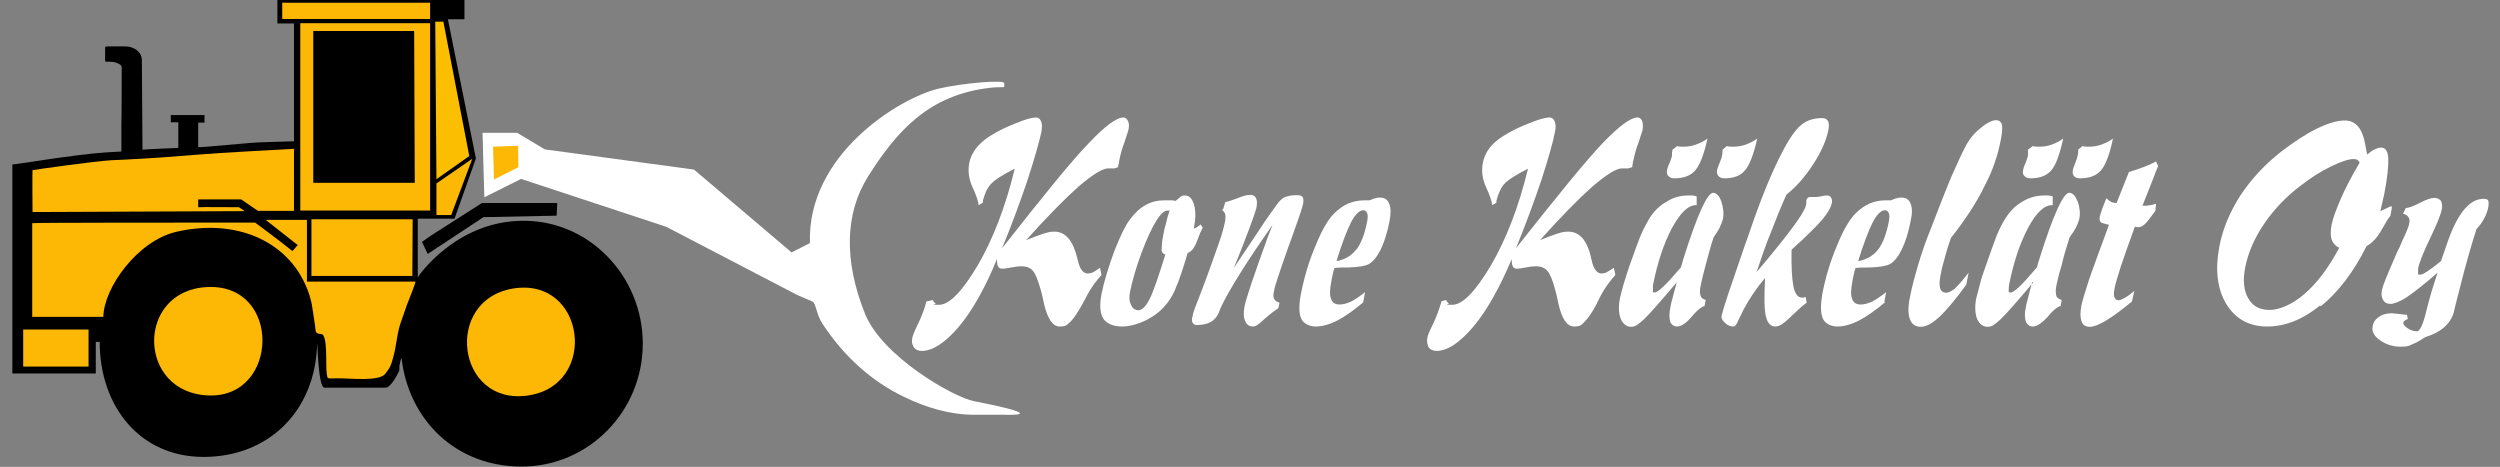 <?xml version="1.0" encoding="UTF-8"?>
<svg id="Layer_1" xmlns="http://www.w3.org/2000/svg" version="1.1" viewBox="0 0 830 155">
  <rect x="0" y="0" width="830" height="155" fill="#808080" stroke="none"/>
  <!-- Generator: Adobe Illustrator 29.2.1, SVG Export Plug-In . SVG Version: 2.1.0 Build 116)  -->
  <defs>
    <style>
      .st0, .st1, .st2, .st3 {
        fill-rule: evenodd;
      }

      .st0, .st4 {
        fill: #fdb805;
      }

      .st1 {
        fill: #fff;
      }

      .st2 {
        fill: #fbbe00;
      }

      .st5 {
        fill: #edefeb;
      }
    </style>
  </defs>
  <path class="st3" d="M92.3-.8c0,.1,61.9.3,61.9.1v6.9c0,.2,0,.2-.3.2h-5.2s9.3,46.2,9.3,46.2l-7.1,20h-12.2s0,19.5,0,19.5c0-.2,12.4-18.5,34.5-18.8,22.2-.4,40.2,18.3,40.2,40.8s-18,40.8-40.2,40.8-37.6-15.8-39.9-36.1l-.3.8-.4,1.9v1.5c-1,2.1-3,5.7-4.6,5.7h-18.9s-1.4,0-1.4,0c-2.1,0-2.3-15.6-2.4-14.7-.6,23-16.6,37.7-37.7,37.7s-34.5-16.7-34.5-38.2h-1.3s0,10.5,0,10.5c0,0-27.7,0-27.7,0V54.6c0,.2,20.5-3.3,31-4l5.2-.3v-9.2c.1,0,.1-18.7.1-18.7,0-1-1.3-1.4-2.2-1.7-.6-.2-1.2-.2-2-.2s-1.3,0-1.3-.2v-4.7c.3-.2.7-.2,1.2-.2h5.5c2.7,0,5.5,1.7,5.5,4.6l.2,29.7c0-.1,11.9-.6,11.9-.6v-6c0-.6,0-2.5,0-2.5s-2.5,0-2.5,0v-2.4h11.2v2.5c0,0-2.1,0-2.1,0v8.1c0,.4,17.4-1.6,22.3-1.6l9.5-.3V7.8h-5.5V-.8Z"/>
  <path class="st1" d="M160.2,44.1l.6,21.4,12.2-6.1,48.2,15.9,43.4,22.6,5.1,2.2c1.3.7,1.2,4,3.3,7.3,7.3,11.1,16.4,19.2,27.2,24.4,7.3,3.5,15.1,5.9,23.2,5.9h9.9c.5,0,16.7.7-9.9-4.5-6.8-1.3-30.5-14.8-36.2-29-7.1-17.6-6.7-33.4,1-45.6,9.1-14.4,19.8-27.3,41-29.5,1.5-.2,4.2-.1,4.2-.2v-1.3c0-1.2-13.9,0-21.7,1.8-13.1,3.1-43.8,21.9-42.8,51.3l-6.1,3.1-32.4-27.5-49.5-6.7-9.2-5.5h-11.6Z"/>
  <path class="st0" d="M10.8,70.3c0,0-.1-13.8,0-13.8.1-.1,20.7-3,26.1-3.3,4.8-.2,13.8-.6,29.2-1.9,5.5-.5,31.5-1.9,31.5-1.9,0,0,0,20.7,0,20.6,0,0-4.7,0-11.9,0-.2,0-5.6-3.8-5.6-3.8,0,0-14.3,0-14.3,0,0,0,0,2.7,0,2.6s13.4,0,13.5,0c0,0,2.1,1.3,1.8,1.3-25.5.1-70.1.3-70.1.3Z"/>
  <path class="st0" d="M101.9,93.5h36c.3,0-2.4,6.7-2.8,7.7l-1.7,4.9c-1.7,4.4-1.6,8-2.8,12.3-.7,2.7-.9,3.4-2.7,5.7-2,2.6-11.3,1.5-15.4,1.5s-3.7.4-4-1.4c-.5-2.9.5-13.6-2-13.3-.2,0-1.6-.1-1.7-1-.2-2.3-.7-4.8-1.1-7.7-.8-5.9-3.8-10.6-4.4-11.6-8-12.6-23.9-17.6-40.9-13.6-12.7,3-23.9,18.4-24.1,28.2H10.7s0-30.8,0-31.1c0-.2,49.5-.2,74-.2,0,0,8.8,6.5,12.3,9.4.2.2,1.7-2,1.9-1.9l-10.7-8.4h13.7v20.6Z"/>
  <path class="st0" d="M69.4,131.3c-24-.7-24.4-34.9-.6-36,24.8-1.2,23.9,36.7.6,36Z"/>
  <path class="st0" d="M175.3,131.3c-23.8,3.5-28.1-31.7-5-35.5,24.1-4,28.6,32.1,5,35.5Z"/>
  <rect class="st5" x="105.1" y="11.3" width="31.4" height="48.3"/>
  <polygon class="st2" points="144.3 7.2 147.2 7.2 155.8 51.8 144.9 59.5 144.5 7.2 144.3 7.2"/>
  <polygon class="st3" points="143.1 78.2 160 67.4 185 67.4 184.8 71.6 160.5 72.1 142 84.3 140.1 80.3 143.1 78.2"/>
  <rect class="st4" x="93.7" y=".9" width="49.1" height="5.4"/>
  <polygon class="st0" points="142.8 7.7 142.8 69.9 99.7 69.9 99.7 7.7 142.8 7.7"/>
  <polygon class="st3" points="104.1 10.3 137.5 10.3 137.7 60.7 104 60.7 104 10.3 104.1 10.3"/>
  <polygon class="st0" points="156.8 52.7 149.8 71.4 144.9 71.4 144.9 60.9 156.8 52.7"/>
  <polygon class="st0" points="163.7 48.7 164 59.6 172.1 55.5 172 48.4 163.7 48.7"/>
  <rect class="st4" x="7.7" y="109.4" width="21.7" height="12.3"/>
  <polygon class="st0" points="103.4 72.8 137 72.8 136.9 91.6 103.4 91.6 103.4 72.8"/>
  <polygon class="st0" points="30.7 59.7 29.4 58.7 28.3 55.6 19.5 56.7 17.9 57.4 16.7 58.6 16.6 60.8 17.4 63.3 19 64.2 21.1 64.8 97.4 64.8 97.4 59.7 30.7 59.7"/>
  <path class="st1" d="M307.6,100c-.6,2.4-1.6,5-2.8,7.5-1.3,2.6-1.8,4.1-1.9,4.6-.3,1.3-.1,2.3.5,3.2.6.8,1.4,1.2,2.6,1.2,3.7,0,7.8-2.7,12.4-8.1,4.5-5.4,8.7-12.9,12.6-22.4,0,1.3.1,2.1.4,2.5.2.5.7.7,1.5.7s1.5-.2,2.9-.4c1.5-.3,2.6-.4,3.4-.4,1.6,0,2.9.5,3.7,1.5.9,1,1.7,3.1,2.7,6.6.3,1,.6,2.4,1,4.3,1.2,5.1,2.9,7.6,5.2,7.6s2.4-.6,3.6-1.6c1.2-1.2,2.5-3.2,4.1-6.1.1-.3.4-.7.7-1.3,1.9-3.8,3.9-6.4,5.5-8.1l-.5-2.4c-.9.6-1.6,1.1-2.3,1.5-.7.3-1.3.4-1.8.4-1.5,0-2.7-1.5-3.3-4.6-.1-.1-.2-.2-.1-.3-.7-3-1.7-5.2-2.9-6.7-1.3-1.5-2.9-2.3-4.7-2.3s-2.2.3-3.8.7c-1.5.5-3.3,1.2-5.6,2.1,6.9-7.7,12.7-13.6,17.3-17.7,4.8-4.1,8.1-6.1,9.9-6.1h2.1l1.2-.4c0-.5.2-1,.3-1.4,0-.5.1-.8.2-1.3.3-1.6.8-3.4,1.6-5.5.7-2.1,1.1-3.4,1.3-4,.3-1.3.3-2.3-.1-3.1-.3-.7-.8-1.2-1.5-1.2-2.3,0-6.1,2.8-11.4,8.4-5.4,5.5-15,17.3-28.9,35,3.3-8,6.1-15.7,8.5-22.8,2.3-7.1,3.8-12.4,4.5-15.6.3-1.5.3-2.7,0-3.6-.4-.9-.9-1.4-1.7-1.4-1.3,0-3.6.6-6.7,1.9-3.1,1.2-6,2.6-8.7,4.3-2,1.3-3.5,2.7-4.6,4.1-1.1,1.5-1.9,3.1-2.2,4.8-.5,2.6-.2,5.3,1.1,8.1,1.3,2.8,1.9,4.7,2,5.9l1.4-.8v-.6c.6-2.3,1.4-4.2,2.6-5.5,1.2-1.4,3.8-3.1,8-5.2-3.1,12.8-7.3,23.5-12.3,32.1-5.2,8.7-9.4,13.1-12.9,13.1s-.7-.2-1.1-.4c-.3-.3-.7-.7-1-1.2l-1.5.4Z"/>
  <path class="st1" d="M405.7,69.6c.6.6.9,1,1.1,1.6.1.5.1,1.3-.1,2.4-.3,1.5-.9,3.9-2,7-1.1,3.1-2.9,8.4-5.6,15.5-1.2,3-1.9,5.1-2.4,6.2-.4,1.1-.7,2.1-.8,2.8-.3.9-.2,1.7.1,2.1.3.5.7.7,1.4.7,3.7,0,6-1.3,7.2-4,.3-.6.4-1.1.6-1.6,1.4-3,3.6-6.9,6.5-11.5,2.9-4.7,6.5-10,10.8-16.2l-1.7,4.4c-4.6,12.6-7.1,20.2-7.6,22.6-.4,2.1-.4,3.7.2,5,.5,1.2,1.4,1.8,2.5,1.8s2.1-.8,3.9-2.5c1.8-1.6,3.4-2.8,4.6-3.6l.4-1.8c-.9-.2-1.5-.7-1.8-1.3-.3-.6-.3-1.5,0-2.7.1-.7.5-2.2,1.2-4.2.7-2.1,1.8-5.5,3.5-10.2.6-1.6,1.4-3.8,2.3-6.4,1.6-4.4,2.4-7,2.6-7.8.2-1.2.2-2-.1-2.4-.2-.5-.9-.7-1.9-.7-1.6,0-2.9.2-3.9.6-1.1.4-2,1.4-3,2.8-2.7,3.7-5.2,7.4-7.4,10.8-2.3,3.5-4.6,6.8-6.7,10,.7-1.7,1.7-4.1,2.9-7.2,2.8-7.2,4.3-11.4,4.6-12.7.3-1.5.3-2.6-.1-3.3-.3-.7-.9-1.1-1.9-1.1s-2.4.3-4.2,1.1c-1.9.7-3.2,1.1-4.1,1.3l-.7,2.3Z"/>
  <path class="st1" d="M478.6,100c-.7,2.4-1.6,5-2.8,7.5-1.3,2.6-1.9,4.1-1.9,4.6-.3,1.3,0,2.3.4,3.2.6.8,1.5,1.2,2.6,1.2,3.7,0,7.7-2.7,12.3-8.1,4.5-5.4,8.7-12.9,12.7-22.4,0,1.3.1,2.1.4,2.5.2.5.7.7,1.4.7s1.6-.2,2.9-.4c1.4-.3,2.6-.4,3.4-.4,1.6,0,2.8.5,3.7,1.5.9,1,1.8,3.1,2.7,6.6.3,1,.6,2.4,1,4.3,1.1,5.1,2.9,7.6,5.2,7.6s2.4-.6,3.5-1.6c1.2-1.2,2.6-3.2,4.1-6.1,0-.3.4-.7.6-1.3,1.9-3.8,3.9-6.4,5.5-8.1l-.5-2.4c-.9.6-1.6,1.1-2.4,1.5-.6.3-1.3.4-1.7.4-1.5,0-2.7-1.5-3.3-4.6-.1-.1-.2-.2-.1-.3-.6-3-1.6-5.2-2.8-6.7-1.3-1.5-2.9-2.3-4.8-2.3s-2.3.3-3.8.7c-1.5.5-3.3,1.2-5.6,2.1,6.9-7.7,12.7-13.6,17.3-17.7,4.8-4.1,8-6.1,9.9-6.1h2.1l1.3-.4c0-.5.2-1,.2-1.4,0-.5.2-.8.3-1.3.3-1.6.8-3.4,1.6-5.5.7-2.1,1.1-3.4,1.3-4,.2-1.3.2-2.3-.1-3.1-.3-.7-.8-1.2-1.5-1.2-2.3,0-6.1,2.8-11.5,8.4-5.3,5.5-14.9,17.3-28.9,35,3.3-8,6.1-15.7,8.5-22.8,2.3-7.1,3.8-12.4,4.4-15.6.4-1.5.3-2.7,0-3.6-.4-.9-.9-1.4-1.7-1.4-1.4,0-3.6.6-6.8,1.9-3.1,1.2-6,2.6-8.7,4.3-2,1.3-3.6,2.7-4.6,4.1-1.1,1.5-1.8,3.1-2.1,4.8-.5,2.6-.2,5.3,1.1,8.1,1.3,2.8,1.9,4.7,2,5.9l1.4-.8v-.6c.6-2.3,1.4-4.2,2.5-5.5,1.2-1.4,3.9-3.1,8-5.2-3.1,12.8-7.3,23.5-12.3,32.1-5.2,8.7-9.4,13.1-12.9,13.1s-.7-.2-1.1-.4c-.3-.3-.7-.7-.9-1.2l-1.5.4Z"/>
  <path class="st1" d="M555.3,49.6c-.1.2,0,.5-.2.9,0,.5,0,.9,0,1.1,0,.6-.5,1.5-.8,2.5-.5,1-.7,1.8-.8,2.2-.2.9-.1,1.7.4,2.1.3.5,1.1.8,2,.8,3,0,5.3-.8,6.9-2.6,1.5-1.7,2.9-5.2,4.1-10.6-1.2.9-2.5,1.5-3.9,2-1.3.5-2.7.7-4.1.7s-.6,0-.9,0c-.4,0-.8-.1-1.2-.2l-1.4,1.1Z"/>
  <path class="st1" d="M556.7,93.6c-.7,2.8-1.3,4.7-1.5,5.7-.3,1-.5,1.9-.6,2.6-.5,2.1-.4,3.8-.1,4.9.4,1,1.2,1.6,2.4,1.6s2.9-1.1,4.7-3.2c1.8-2.2,3.2-3.3,4.3-3.6l.4-2c-.9-.3-1.5-.7-1.7-1.4-.3-.8-.3-1.8,0-3.3.3-1.5.8-3.7,1.6-6.6.8-3,1.6-6.1,2.7-9.5.8-1.2,1.6-2.3,2-3.2.5-1,.8-1.9,1.1-2.8.4-1.9.1-3.9-.5-5.9-.7-1.9-1.7-2.9-2.7-2.9-2,0-5.3,7.3-9.9,21.9-.4,1.3-.6,2.2-.8,2.8l-.6.7c-4.3,5.1-7.1,7.7-8.1,7.7s-.6-.3-.6-.6c0-.4-.1-1,0-1.9,1.5-7.5,3.6-13.8,6.3-18.9,2.8-5.1,5.4-7.6,8-7.6h.2v-2.9c-.5-.2-1-.2-1.5-.3-.5,0-.9,0-1.3,0-2.5,0-4.9.6-7.1,2-2.3,1.3-4.2,3.1-5.8,5.6-.8,1.4-1.9,3.3-2.9,5.7-1,2.4-2.2,5.9-3.8,10.3-.7,2.2-1.4,4.2-1.9,6-.5,1.7-.9,3.3-1.2,4.6-.5,2.7-.4,4.9.3,6.8.8,1.7,1.9,2.6,3.4,2.6s2.4-.8,4.3-2.5c1.8-1.7,5.4-5.8,10.8-12.2Z"/>
  <path class="st1" d="M572,49.6c0,0-.1.1-.1.2,0,.8-.1,1.4-.2,1.8,0,.6-.4,1.5-.8,2.5-.4,1-.7,1.8-.8,2.2-.2.9,0,1.7.4,2.1.4.5,1.1.8,2,.8,3,0,5.3-.8,6.8-2.6,1.5-1.7,2.9-5.2,4.1-10.6-1.2.9-2.5,1.5-3.8,2-1.4.5-2.8.7-4.1.7s-.7,0-1,0c-.4,0-.8-.1-1.2-.2l-1.3,1.1Z"/>
  <path class="st1" d="M586,92.3c-.3,6.2-.3,10.5.3,12.8.5,2.2,1.6,3.3,3.1,3.3s2.9-1.1,5.2-3.3c2.3-2.2,4-3.8,5.2-4.6l-.3-1.9c-.2,0-.4.1-.6.2-.2,0-.5,0-.7,0-1.3,0-2.3-1.3-2.8-3.8-.5-2.6-.7-6.6-.6-12.1,5-4.5,8.3-7.8,10.2-10,1.8-2.2,2.9-4,3.2-5.6.1-.7,0-1.3-.3-1.7-.2-.5-.7-.7-1.3-.7s-.8,0-1.6.2c-.9.2-1.6.3-2.1.3h-1.5c-.6,0-1,0-1.2.3-.3.2-.4.4-.5.8,0,0,0,.2,0,.6,0,.4,0,.7-.1,1-.5,2.5-5.6,9.4-15.2,20.8l-1.2,1.4c1.5-4.5,3-9,4.8-13.3,1.6-4.2,3.3-8.4,5.1-12.4,3.2-2.5,6.2-5.9,8.9-10.1,2.7-4.1,4.3-7.9,5-11.2.3-1.4.2-2.5-.1-3.1-.4-.6-.9-1-1.9-1-2.7,0-5.1.7-6.9,2.2-1.9,1.5-4.1,4.6-6.5,9.3-3.4,6.5-7,15.3-10.8,26.5-.7,2-1.2,3.5-1.6,4.5-2.3,6.7-4.1,12-5.4,15.8-1.3,3.9-2,6.3-2.2,7.2-.2.9.2,1.7,1.1,2.5.8.8,1.8,1.2,2.8,1.2s1.4-1.8,3.3-5.5c2-3.8,4.4-7.3,7.1-10.5Z"/>
  <path class="st1" d="M653.7,90.4c-2.2,2.8-3.8,4.6-4.8,5.5-1.1.8-2,1.3-2.8,1.3s-1.7-.5-2-1.6c-.3-1.1-.2-2.7.3-4.9.2-1.4.7-3.1,1.3-5.2.5-2,1.2-4.1,2-6.5,4.9-6.2,8.6-11.9,11.1-17.1,2.8-5.2,4.6-10.6,5.6-16.2.4-2.1.4-3.6.2-4.5-.3-.8-.9-1.3-2-1.3s-3,.9-5,2.6c-2.1,1.6-3.8,3.7-5.1,6.2-1.3,2.5-2.9,6-4.8,10.3-1.8,4.4-4,9.9-6.5,16.5-1.8,4.4-3.2,8.5-4.4,12.5-1.1,3.8-2.1,7.4-2.7,10.7-.7,3.3-.6,5.7,0,7.3.6,1.6,1.8,2.5,3.6,2.5s3.8-1.1,6.3-3.4c2.4-2.3,5.4-5.9,8.8-10.6l.8-4Z"/>
  <path class="st1" d="M673.3,49.6c0,.2,0,.5,0,.9,0,.5,0,.9,0,1.1-.1.6-.5,1.5-.8,2.5-.5,1-.7,1.8-.8,2.2-.2.9-.1,1.7.4,2.1.3.5,1.1.8,2,.8,3,0,5.3-.8,6.9-2.6,1.5-1.7,2.8-5.2,4-10.6-1.2.9-2.5,1.5-3.8,2-1.4.5-2.7.7-4.2.7s-.6,0-.9,0c-.4,0-.8-.1-1.2-.2l-1.5,1.1Z"/>
  <path class="st1" d="M674.7,93.6c-.7,2.8-1.3,4.7-1.5,5.7-.3,1-.5,1.9-.6,2.6-.5,2.1-.4,3.8,0,4.9.4,1,1.2,1.6,2.4,1.6s2.9-1.1,4.8-3.2c1.8-2.2,3.2-3.3,4.3-3.6l.4-2c-.9-.3-1.6-.7-1.8-1.4-.2-.8-.3-1.8,0-3.3.3-1.5.8-3.7,1.7-6.6.7-3,1.6-6.1,2.7-9.5.9-1.2,1.6-2.3,2.1-3.2.5-1,.8-1.9,1.1-2.8.4-1.9.2-3.9-.5-5.9-.8-1.9-1.7-2.9-2.8-2.9-2,0-5.3,7.3-9.9,21.9-.4,1.3-.7,2.2-.8,2.8l-.6.7c-4.3,5.1-7,7.7-8.1,7.7s-.6-.3-.7-.6c0-.4,0-1,.1-1.9,1.5-7.5,3.6-13.8,6.3-18.9,2.7-5.1,5.4-7.6,8-7.6h.2v-2.9c-.4-.2-1.1-.2-1.5-.3-.5,0-.9,0-1.3,0-2.5,0-4.9.6-7.2,2-2.3,1.3-4.1,3.1-5.7,5.6-.9,1.4-1.9,3.3-2.9,5.7-.9,2.4-2.2,5.9-3.7,10.3-.8,2.2-1.5,4.2-1.9,6-.5,1.7-.8,3.3-1.2,4.6-.5,2.7-.4,4.9.3,6.8.8,1.7,2,2.6,3.5,2.6s2.4-.8,4.3-2.5c1.8-1.7,5.4-5.8,10.8-12.2Z"/>
  <path class="st1" d="M690,49.6c0,0,0,.1,0,.2,0,.8-.1,1.4-.2,1.8-.1.6-.4,1.5-.8,2.5-.4,1-.7,1.8-.8,2.2-.2.9,0,1.7.3,2.1.4.5,1.1.8,2,.8,3.1,0,5.4-.8,7-2.6,1.5-1.7,2.9-5.2,4-10.6-1.2.9-2.5,1.5-3.8,2-1.4.5-2.8.7-4.1.7s-.7,0-1.1,0c-.3,0-.7-.1-1.1-.2l-1.4,1.1Z"/>
  <path class="st1" d="M700.2,74.6c-2.8,7.6-5,13.5-6.5,17.8-1.4,4.3-2.3,7.3-2.7,9.1-.4,2.3-.4,4,.1,5.2.4,1.2,1.3,1.8,2.7,1.8s3-.7,5.3-2c2.3-1.4,5.2-3.5,8.7-6.4l.8-3.5c-1.2,1-2.3,1.8-3.2,2.3-.9.5-1.6.8-2.1.8s-1-.3-1.3-1c-.3-.6-.2-1.6,0-2.8.2-1.4,1-3.8,2.1-7.4,1.2-3.5,2.7-7.9,4.7-13.3.2.1.3.2.5.2.2,0,.5,0,.8,0,1,0,2.2-.9,3.6-2.9.8-1.1,1.5-1.9,1.9-2.6l.2-2.3c-.7.3-1.3.4-1.8.5-.6.1-1.2.2-1.6.2s-.3,0-.5,0c-.3,0-.5,0-.6,0,.6-1.6,1.8-4.6,3.6-9.1.6-1.7,1.2-3.1,1.6-4.1l-.7-1.5c-1.7.9-3.3,1.6-4.8,2.1-1.5.6-2.9,1-4.2,1.4l-4.1,10.3c-.8,0-1.5-.2-2-.5-.5-.3-1-.7-1.4-1.1-.3.8-.7,1.9-1.3,3.3-.5,1.5-.8,2.4-.9,2.9-.1.8,0,1.4.3,1.7.3.3,1.2.6,2.7.9Z"/>
  <path class="st1" d="M809.3,90.5c-1.3,3.8-2.6,8-3.7,12.5-1.1,4.7-2.2,7-3.2,7s-2.2-.4-3.2-1.1c-1-.7-1.4-1.3-1.3-1.8,0-.3.2-.4.4-.6.2-.2.6-.4,1.1-.6l-.3-1.4c-.9,0-1.9-.2-3-.3-1.2-.1-1.8-.2-2-.2-1.7,0-3.2.4-4.3,1.2-1.2.8-1.9,1.9-2.1,3.2-.3,1.7.5,3.2,2.5,4.6,2,1.4,4.3,2.1,6.9,2.1s2.5-.3,3.8-.8c1.3-.5,2.7-1.3,4.3-2.4,2.4-.7,4.4-1.7,6.1-3.1,1.6-1.4,2.7-3,3.3-4.9,0-.2.8-3.4,2.4-9.6,1.6-6.3,3.3-12.4,5.2-18.3,1-1,1.8-2.1,2.5-3.4.7-1.3,1.2-2.6,1.4-3.8.2-1.1.1-1.8,0-2.2-.2-.4-.7-.6-1.5-.6-4.9,0-9,5.2-12.4,15.5-.7,2.1-1.3,3.8-1.7,4.9v.2c-3.7,3-6,4.6-7,4.6s-.6-.2-.7-.5c0-.3,0-.8,0-1.5.4-2.1,1.8-5.5,4-10.1,2.2-4.6,3.6-7.9,3.9-9.8.2-1.1,0-2-.3-2.6-.5-.6-1.2-1-2.2-1s-2.6.5-4.7,1.6c-2.1,1.1-3.7,1.7-4.8,1.8l-.9,1.9c.8.1,1.4.5,1.8,1.1.4.5.5,1.4.2,2.3-.1.8-.9,2.7-2.3,5.7-.7,1.7-1.3,3-1.8,3.9-.2.5-.5,1.1-.8,1.9-2.4,5.5-3.8,8.9-4.1,10.4-.3,1.4-.1,2.5.4,3.3.5.9,1.3,1.3,2.4,1.3s3-.7,5.1-2c2.1-1.4,5.7-4.1,10.6-8.4Z"/>
  <path class="st1" d="M390.3,95.8c-1,2.4-2.3,4.4-3.6,5.8-1.6,1.9-3.9,3.6-6.6,4.9-2.8,1.3-5.4,1.9-7.8,1.9s-4.9-.9-6-2.6c-1.1-1.8-1.3-4.5-.6-8.2.9-4.4,2.4-9.1,4.2-14.1,2-5.1,3.7-8.6,5.2-10.6,1.6-2.1,3.3-3.8,5.2-4.8,1.9-1.1,4-1.6,6.5-1.6s1.6,0,2.1,0c.5,0,.9.1,1.4.2.8-.7,1.5-1.2,1.8-1.5.5-.3.8-.3,1.3-.3,1.4,0,2.4,1,3,3,.6,2,.6,4.6,0,7.7v.3c.3,0,.6-.3,1-.5.4-.2.7-.5,1.2-.9l.7,1.1c-.6,1.1-1.2,2.5-1.8,4.2-.9,2.5-2,3.8-3.2,4.2-1.6,5.4-2.9,9.3-4,11.7ZM385.7,82.8c0-.8,0-2.4.5-4.7.2-1.3.5-2.6.9-3.9.3-1.4.7-2.8,1.2-4.3,0,0-.1,0-.3,0,0,0-.1,0-.2,0-.6,0-1.2.2-1.9.8-.6.6-1.3,1.4-2,2.6-1.4,2.2-3.1,5.8-4.9,10.6-1.8,4.8-3,9.1-3.8,12.8-.4,1.8-.3,3.3.3,4.5.5,1.2,1.4,1.8,2.5,1.8s2.5-1.3,3.7-3.8c1.3-2.5,2.9-7.4,5.2-14.7-.8-.2-1.2-.8-1.3-1.6Z"/>
  <path class="st1" d="M452.7,100.3c-3.1,2.6-6,4.7-8.7,6.1-2.7,1.4-5.2,2-7.2,2s-4-.9-4.8-2.6c-.8-1.8-.8-4.5-.1-8.2,1.1-5.6,2.7-11,4.9-16.1,2-5,4.1-8.6,6.1-10.6,1.4-1.4,2.9-2.5,4.6-3.3,1.7-.7,3.5-1.1,5.6-1.1s.4,0,.7,0c.3,0,.6,0,.9,0,.8-.3,1.4-.6,2-.7.6-.2,1.1-.2,1.6-.2,1.4,0,2.4.7,2.9,2,.6,1.4.6,3.4.1,5.9-.7,3.7-1.7,6.8-2.9,9.3-1.2,2.4-2.5,4.1-4,4.9-1.1.6-3.4,1-6.7,1.1-1.9,0-3.4,0-4.7.2,0,.3-.1.6-.3,1-.4,1.7-.6,2.8-.7,3.4-.5,2.6-.6,4.6-.1,5.8.4,1.3,1.4,1.9,2.8,1.9s2.4-.4,3.7-.9c1.4-.7,3-1.8,4.8-3.2l-.6,3.2ZM450.3,82.9c1.6-2.1,2.8-5.2,3.6-9.4.2-1.1.3-2,0-2.7-.3-.7-.7-1-1.3-1-1.3,0-2.7,1.4-4.1,4.1-1.4,2.8-3,7-4.8,12.8,2.8-.5,5-1.8,6.5-3.8Z"/>
  <path class="st1" d="M625.9,100.3c-3.1,2.6-6,4.7-8.7,6.1-2.7,1.4-5.2,2-7.2,2s-4-.9-4.8-2.6c-.8-1.8-.8-4.5-.2-8.2,1.1-5.6,2.7-11,4.9-16.1,2-5,4.1-8.6,6.1-10.6,1.4-1.4,2.9-2.5,4.6-3.3,1.7-.7,3.5-1.1,5.6-1.1s.4,0,.7,0c.3,0,.6,0,.9,0,.8-.3,1.4-.6,2-.7.6-.2,1.1-.2,1.6-.2,1.4,0,2.4.7,2.9,2,.6,1.4.6,3.4,0,5.9-.7,3.7-1.7,6.8-2.9,9.3-1.2,2.4-2.5,4.1-4,4.9-1.1.6-3.4,1-6.7,1.1-1.9,0-3.4,0-4.7.2,0,.3-.2.6-.3,1-.4,1.7-.6,2.8-.7,3.4-.5,2.6-.6,4.6-.1,5.8.4,1.3,1.4,1.9,2.8,1.9s2.4-.4,3.7-.9c1.4-.7,3-1.8,4.8-3.2l-.6,3.2ZM623.5,82.9c1.6-2.1,2.8-5.2,3.6-9.4.2-1.1.3-2,0-2.7-.3-.7-.7-1-1.3-1-1.3,0-2.7,1.4-4.1,4.1-1.4,2.8-3,7-4.8,12.8,2.8-.5,5-1.8,6.6-3.8Z"/>
  <path class="st1" d="M770.3,101.4c-5.8,4.7-11.6,7-17.6,7s-10.5-2.5-13.6-7.5c-3-5.1-3.7-11.3-2.3-18.9,1.1-6,3.5-11.6,7-17.1,3.6-5.4,8.1-10.3,13.6-14.6,4.2-3.2,8.1-5.8,11.8-7.6,3.7-1.8,6.8-2.7,9.3-2.7,3.5,0,5.8,2.6,6.7,7.7.3,1.5.5,2.7.7,3.6.9-.7,1.7-1.4,2.5-1.7.8-.4,1.5-.6,2.1-.6,1.5,0,2.3,1.2,2.4,3.7.1,2.4-.3,6.5-1.4,12.1-.2.7-.4,1.5-.5,2.2-.2.7-.4,1.7-.7,3.1.6-.3,1.1-.5,1.7-.8.5-.2,1-.5,1.4-.7.2,0,.2,0,.3-.1h.2c.1,0,.1.1.2.3,0,0,0,.2,0,.2l-.5,2.7c-.6.6-1.5,2.1-2.9,4.6-1.4,2.5-3.1,4.4-5,5.4-4.3,8.6-9.4,15.3-15.2,20ZM774.1,79.5c-.4-1.2-.4-2.8,0-4.9.4-2.1,1.5-5,3-8.5,1.5-3.5,3.6-7.5,6.3-12.1-.2-.4-.4-.7-.7-.9-.3-.2-.8-.3-1.3-.3-1.6,0-4.1.8-7.4,2.4-3.3,1.6-6.7,3.7-10,6.3-5.1,3.8-9.1,8.1-12.3,12.8-3.2,4.7-5.3,9.5-6.3,14.5-.8,4.2-.5,7.7,1,10.2,1.4,2.6,3.8,3.9,7.1,3.9s7.7-1.9,11.7-5.4c4.1-3.6,7.9-8.6,11.4-15.2-1.3-.7-2.1-1.6-2.5-2.8Z"/>
</svg>
